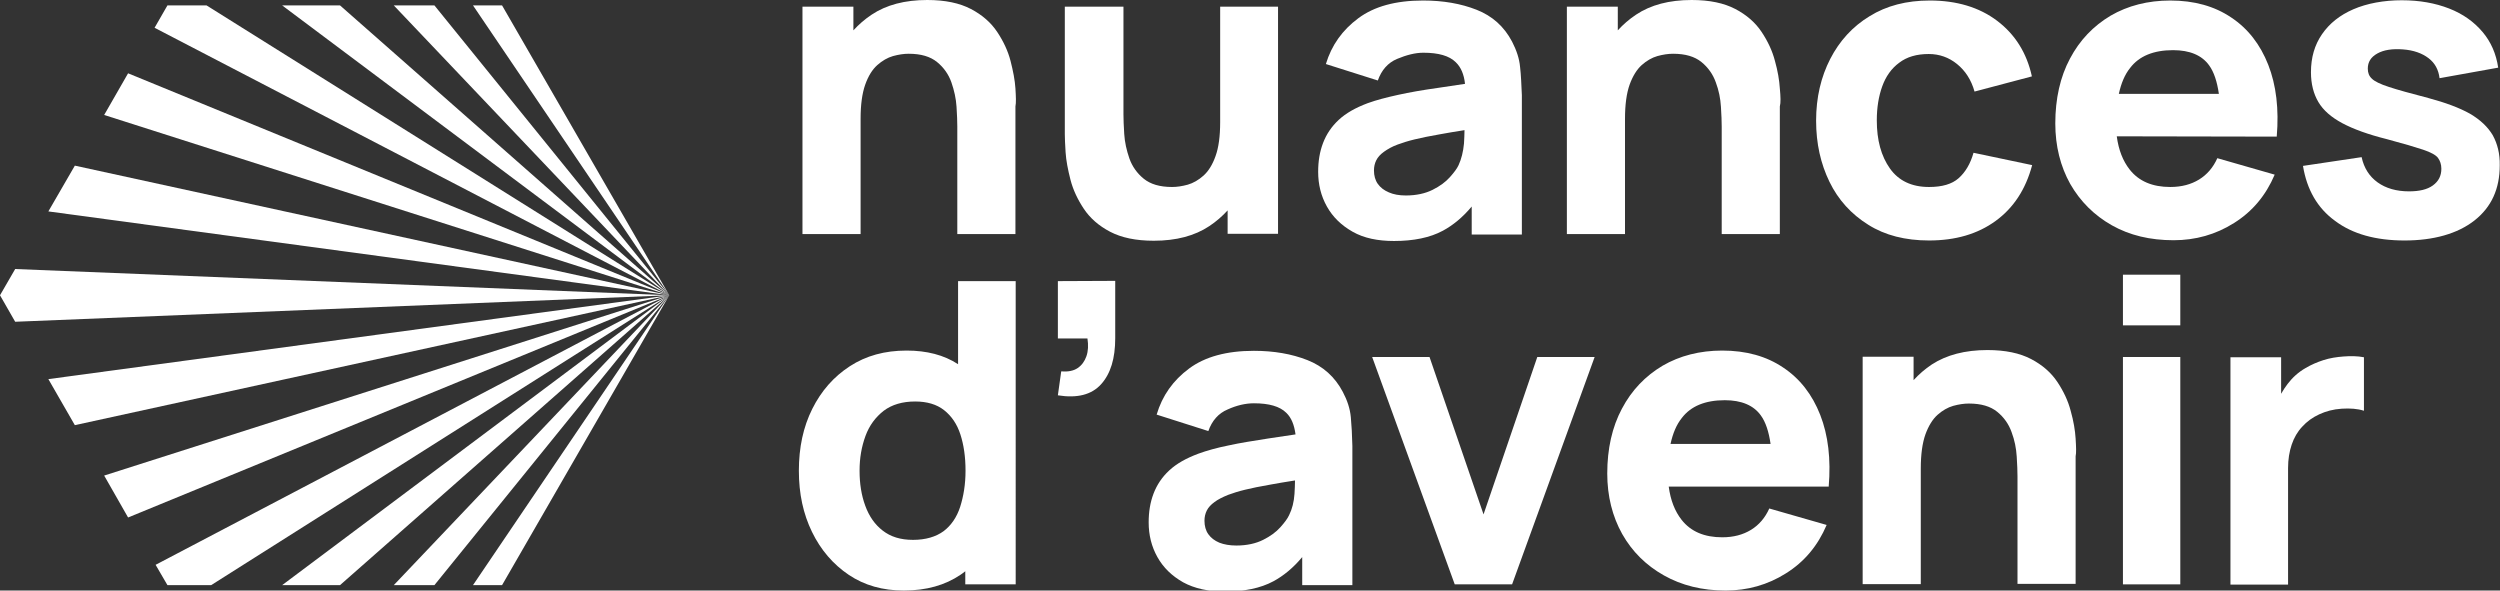 <?xml version="1.0" encoding="UTF-8"?>
<!-- Generator: Adobe Illustrator 22.0.1, SVG Export Plug-In . SVG Version: 6.00 Build 0)  -->
<svg xmlns="http://www.w3.org/2000/svg" xmlns:xlink="http://www.w3.org/1999/xlink" version="1.1" id="Calque_2_1_" x="0px" y="0px" viewBox="0 0 972 229.6" style="enable-background:new 0 0 972 229.6;" xml:space="preserve">
<rect x="0" y="0" width="972" height="229.6" fill="#333333" stroke="none"/>
<style type="text/css">
	.st0{fill:#FFFFFF;}
</style>
<g id="Calque_1-2">
	<g>
		<g>
			<path class="st0" d="M394.8,34.4c-0.2-3.2-0.9-6.8-1.9-10.7c-1-3.9-2.8-7.7-5.2-11.3c-2.4-3.6-5.8-6.6-10.2-8.9     c-4.4-2.3-10-3.5-17-3.5c-8.7,0-15.9,1.9-21.6,5.7c-2.7,1.8-5,3.8-7.1,6.1V2.6h-19.8v88.4h22.6V46.2c0-5.5,0.6-9.9,1.8-13.3     s2.8-5.9,4.7-7.6c1.9-1.7,4-2.9,6.1-3.5c2.2-0.6,4.2-0.9,6.1-0.9c4.8,0,8.4,1.1,11,3.2s4.5,4.8,5.6,7.9c1.1,3.2,1.8,6.3,2,9.5     s0.3,5.7,0.3,7.7V91h22.6V41.4C395.1,39.9,395,37.6,394.8,34.4L394.8,34.4z"></path>
			<path class="st0" d="M474.4,2.6v44.9c0,5.5-0.6,9.9-1.8,13.2c-1.2,3.4-2.8,5.9-4.7,7.6s-4,2.9-6.1,3.5c-2.2,0.6-4.2,0.9-6.1,0.9     c-4.8,0-8.4-1.1-11-3.2c-2.6-2.1-4.5-4.8-5.6-7.9c-1.1-3.2-1.8-6.3-2-9.5s-0.3-5.7-0.3-7.7V2.6H414v49.6c0,1.5,0.1,3.8,0.3,7     s0.9,6.8,1.9,10.7c1,3.9,2.8,7.7,5.2,11.3c2.4,3.6,5.8,6.6,10.2,8.9c4.4,2.3,10,3.5,17,3.5c8.7,0,15.9-1.9,21.6-5.7     c2.7-1.8,5-3.8,7.1-6.1v9.1h19.6V2.6H474.4z"></path>
			<path class="st0" d="M591,26c-0.3-3.3-1.4-6.5-3.1-9.8c-3.1-5.9-7.7-10-13.8-12.4c-6.1-2.4-13-3.6-20.8-3.6     c-10.7,0-19,2.3-25.2,6.9s-10.4,10.5-12.6,17.8l20.2,6.4c1.4-4,3.9-6.9,7.5-8.4s7-2.4,10.2-2.4c5.9,0,10.1,1.2,12.6,3.7     c2,1.9,3.2,4.7,3.6,8.4c-3.8,0.6-7.3,1.1-10.7,1.6c-5.7,0.8-10.9,1.7-15.4,2.7s-8.4,2-11.7,3.2c-4.8,1.8-8.5,3.9-11.3,6.5     c-2.8,2.6-4.8,5.6-6.1,9c-1.3,3.4-1.9,7.1-1.9,11.2c0,4.9,1.1,9.4,3.4,13.5c2.3,4.1,5.6,7.3,10,9.8s9.8,3.6,16.1,3.6     c7.6,0,14-1.3,19-4c3.9-2.1,7.7-5.2,11.2-9.4v10.9h19.5V37C591.5,33,591.4,29.3,591,26L591,26z M567.1,64.2     c-0.6,1.3-1.7,2.8-3.4,4.7c-1.7,1.9-3.9,3.5-6.7,4.9c-2.8,1.4-6.3,2.2-10.4,2.2c-2.6,0-4.8-0.4-6.6-1.2c-1.9-0.8-3.3-1.9-4.3-3.3     s-1.5-3.2-1.5-5.2c0-1.5,0.3-2.8,0.9-4s1.6-2.3,3-3.3s3.1-2,5.3-2.8c1.9-0.7,4.1-1.4,6.6-2c2.5-0.6,5.8-1.3,9.9-2     c2.6-0.5,5.8-1,9.5-1.6c0,1.6-0.1,3.3-0.2,5.2C568.9,59,568.2,61.8,567.1,64.2L567.1,64.2z"></path>
			<path class="st0" d="M692,34.4c-0.2-3.2-0.8-6.8-1.9-10.7c-1-3.9-2.8-7.7-5.2-11.3s-5.8-6.6-10.2-8.9s-10-3.5-17-3.5     c-8.7,0-15.9,1.9-21.6,5.7c-2.7,1.8-5,3.8-7.1,6.1V2.6h-19.8v88.4h22.6V46.2c0-5.5,0.6-9.9,1.8-13.3c1.2-3.3,2.8-5.9,4.7-7.6     c1.9-1.7,4-2.9,6.1-3.5c2.2-0.6,4.2-0.9,6.1-0.9c4.8,0,8.4,1.1,11,3.2c2.6,2.1,4.5,4.8,5.6,7.9c1.2,3.2,1.8,6.3,2,9.5     s0.3,5.7,0.3,7.7V91h22.6V41.4C692.4,39.9,692.3,37.6,692,34.4L692,34.4z"></path>
			<path class="st0" d="M761.5,69.3c-2.6,2.3-6.4,3.4-11.5,3.4c-6.7,0-11.8-2.4-15.2-7.2s-5.1-11-5.1-18.7c0-4.9,0.7-9.3,2.1-13.2     c1.4-3.9,3.6-7,6.6-9.2c3-2.3,6.8-3.4,11.5-3.4c4.1,0,7.8,1.3,11,3.9s5.5,6.1,6.8,10.7l22.3-5.9c-2-9.1-6.5-16.3-13.5-21.6     s-15.8-7.9-26.2-7.9c-9,0-16.8,2-23.4,6.1c-6.6,4-11.7,9.6-15.3,16.6s-5.5,15-5.5,24s1.8,16.8,5.2,23.8s8.5,12.6,15.1,16.7     c6.5,4.1,14.4,6.1,23.6,6.1c10.3,0,18.9-2.5,25.9-7.6s11.7-12.3,14.2-21.7l-22.8-4.8C766.1,63.7,764.1,67,761.5,69.3L761.5,69.3z     "></path>
			<path class="st0" d="M874.5,53.1h10.7c0.9-10.7-0.2-20-3.3-27.9c-3.1-7.9-7.9-14.1-14.4-18.4c-6.5-4.4-14.4-6.6-23.7-6.6     c-8.7,0-16.5,2-23.2,5.9c-6.7,4-12,9.5-15.8,16.7c-3.8,7.1-5.7,15.6-5.7,25.2c0,8.8,2,16.7,5.8,23.5c3.9,6.8,9.3,12.2,16.2,16.1     c6.9,3.9,14.9,5.8,24,5.8c8.5,0,16.4-2.2,23.5-6.7c7.2-4.5,12.4-10.8,15.8-18.8l-22.3-6.4c-1.6,3.6-4,6.4-7.1,8.3     s-6.8,2.9-11.2,2.9c-6.9,0-12.2-2.2-15.8-6.8c-2.6-3.3-4.3-7.6-5-12.9L874.5,53.1L874.5,53.1z M844.9,19.5c6.5,0,11.2,2,14,5.9     c1.9,2.6,3.1,6.3,3.8,11.1h-38.9c0.9-4.1,2.3-7.5,4.4-10.1C831.7,21.8,837.3,19.5,844.9,19.5L844.9,19.5z"></path>
			<path class="st0" d="M969.2,52.6c-1.9-3.2-4.8-6-8.9-8.4c-4.1-2.3-9.5-4.3-16.2-6.1c-6.9-1.8-12-3.2-15.3-4.3     c-3.4-1.1-5.6-2.2-6.6-3.2c-1.1-1-1.6-2.3-1.6-3.9c0-2.6,1.2-4.5,3.7-5.9c2.5-1.4,5.8-1.9,9.9-1.6c4.2,0.3,7.5,1.5,10,3.4     c2.5,1.9,3.9,4.5,4.3,7.8l22.8-4.1c-0.8-5.4-2.8-10-6.1-13.9s-7.6-7-13-9.1s-11.5-3.2-18.4-3.2S920.3,1.3,915,3.6     s-9.3,5.5-12.2,9.7s-4.3,9.1-4.3,14.8c0,4.5,1,8.4,2.9,11.6c1.9,3.2,5,5.9,9.3,8.2s10.1,4.4,17.3,6.2c6.4,1.7,11.1,3.1,14.1,4.1     c3,1,5,2.1,5.8,3.2s1.3,2.5,1.3,4.2c0,2.8-1.1,4.9-3.3,6.5c-2.2,1.6-5.3,2.3-9.3,2.3c-4.9,0-9-1.2-12.2-3.5s-5.3-5.6-6.2-9.8     l-22.8,3.4c1.5,9.2,5.6,16.4,12.5,21.4c6.8,5.1,15.8,7.6,27,7.6s20.6-2.6,27.2-7.8s9.8-12.3,9.8-21.4     C972,59.8,971,55.9,969.2,52.6L969.2,52.6z"></path>
			<g>
				<path class="st0" d="M372.5,141.6c-5.5-3.6-12.2-5.3-20-5.3c-8.5,0-15.8,2-22.1,6.1s-11.1,9.6-14.6,16.6c-3.5,7-5.2,15-5.2,24      s1.7,16.8,5.1,23.8s8.2,12.6,14.3,16.7c6.1,4.1,13.2,6.1,21.4,6.1c8.8,0,16.1-2.1,22-6.1c0.6-0.4,1.3-0.9,1.9-1.4v5.1h19.6      V109.3h-22.4L372.5,141.6L372.5,141.6z M373.3,197.1c-1.3,4-3.5,7.2-6.4,9.4c-3,2.2-7,3.4-11.9,3.4s-8.7-1.2-11.8-3.6      c-3.1-2.4-5.3-5.6-6.8-9.7c-1.5-4.1-2.2-8.6-2.2-13.6s0.8-9.4,2.3-13.5s3.9-7.3,7.1-9.8c3.2-2.4,7.3-3.6,12.2-3.6      c4.6,0,8.4,1.1,11.3,3.4s5,5.4,6.3,9.4s2,8.7,2,14.1S374.6,193,373.3,197.1L373.3,197.1z"></path>
				<path class="st0" d="M411.3,109.3v22.3h11.5c0.4,2.6,0.3,4.9-0.4,6.9s-1.8,3.5-3.4,4.6c-1.6,1.1-3.8,1.5-6.4,1.3l-1.3,9.3      c7.5,1.2,13.1-0.2,16.8-4.3s5.5-10,5.5-17.9v-22.3L411.3,109.3L411.3,109.3z"></path>
			</g>
			<path class="st0" d="M525.2,162.2c-0.3-3.3-1.4-6.6-3.1-9.8c-3.1-5.9-7.7-10-13.8-12.4c-6.1-2.4-13-3.6-20.8-3.6     c-10.6,0-19,2.3-25.2,6.9c-6.2,4.6-10.4,10.5-12.6,17.9l20.1,6.4c1.4-4,3.9-6.9,7.5-8.4c3.5-1.6,7-2.4,10.2-2.4     c5.9,0,10.1,1.2,12.6,3.7c2,1.9,3.1,4.7,3.6,8.4c-3.8,0.6-7.3,1.1-10.7,1.6c-5.7,0.9-10.9,1.7-15.4,2.7c-4.5,0.9-8.4,2-11.7,3.2     c-4.8,1.8-8.5,3.9-11.3,6.5s-4.8,5.6-6.1,9s-1.9,7.1-1.9,11.2c0,4.9,1.1,9.4,3.4,13.5c2.3,4.1,5.6,7.3,10,9.8     c4.4,2.4,9.8,3.6,16.1,3.6c7.6,0,14-1.3,19-4c3.9-2.1,7.7-5.2,11.2-9.4v10.9h19.5v-54.1C525.7,169.1,525.5,165.4,525.2,162.2     L525.2,162.2z M501.2,200.3c-0.6,1.3-1.7,2.8-3.4,4.7c-1.7,1.9-3.9,3.5-6.7,4.9c-2.8,1.4-6.3,2.2-10.4,2.2     c-2.6,0-4.8-0.4-6.6-1.1c-1.9-0.8-3.3-1.9-4.3-3.3c-1-1.4-1.5-3.2-1.5-5.2c0-1.5,0.3-2.8,0.9-4s1.6-2.3,3-3.3     c1.3-1,3.1-1.9,5.3-2.8c1.9-0.7,4.1-1.4,6.6-2c2.5-0.6,5.8-1.3,9.9-2c2.6-0.5,5.8-1,9.5-1.6c0,1.6-0.1,3.3-0.2,5.2     C503.1,195.1,502.4,197.9,501.2,200.3L501.2,200.3z"></path>
			<polygon class="st0" points="597.7,138.8 576.8,200 555.8,138.8 533.5,138.8 565.6,227.2 587.9,227.2 620,138.8    "></polygon>
			<path class="st0" d="M700.2,189.2H711c0.9-10.7-0.2-20-3.3-27.9c-3.1-7.9-7.9-14.1-14.4-18.4c-6.5-4.4-14.4-6.6-23.7-6.6     c-8.7,0-16.5,2-23.2,5.9c-6.7,4-12,9.5-15.8,16.7c-3.8,7.1-5.7,15.6-5.7,25.2c0,8.8,2,16.7,5.8,23.5c3.9,6.9,9.3,12.2,16.2,16.1     c6.9,3.9,14.9,5.9,24,5.9c8.5,0,16.4-2.2,23.5-6.7c7.2-4.5,12.4-10.8,15.8-18.8l-22.3-6.4c-1.6,3.6-4,6.4-7.1,8.3     s-6.8,2.9-11.2,2.9c-6.9,0-12.2-2.2-15.8-6.8c-2.6-3.3-4.3-7.6-5-12.9L700.2,189.2L700.2,189.2z M670.6,155.6     c6.5,0,11.2,2,14,5.9c1.9,2.6,3.1,6.3,3.8,11.1h-38.9c0.9-4.1,2.3-7.5,4.4-10.1C657.4,157.9,663,155.6,670.6,155.6L670.6,155.6z"></path>
			<path class="st0" d="M807,170.5c-0.2-3.2-0.8-6.8-1.9-10.7c-1-3.9-2.8-7.7-5.2-11.3c-2.4-3.6-5.8-6.6-10.2-8.9s-10-3.5-17-3.5     c-8.7,0-15.9,1.9-21.6,5.6c-2.7,1.8-5,3.8-7.1,6.1v-9.1h-19.8v88.4h22.6v-44.9c0-5.5,0.6-9.9,1.8-13.3c1.2-3.3,2.8-5.9,4.7-7.6     c1.9-1.7,4-2.9,6.1-3.5c2.2-0.6,4.2-0.9,6.1-0.9c4.8,0,8.4,1.1,11,3.2c2.6,2.1,4.5,4.8,5.6,7.9c1.2,3.2,1.8,6.3,2,9.5     s0.3,5.7,0.3,7.7v41.8h22.6v-49.6C807.3,176.1,807.2,173.7,807,170.5L807,170.5z"></path>
			<g>
				<rect x="825.4" y="138.8" class="st0" width="22.3" height="88.4"></rect>
				<rect x="825.4" y="106.8" class="st0" width="22.3" height="19.7"></rect>
			</g>
			<path class="st0" d="M911.2,138.6c-2.7,0.2-5.3,0.6-7.8,1.4s-4.8,1.8-7,3.1c-2.8,1.6-5.1,3.7-7,6.2c-0.9,1.2-1.7,2.4-2.5,3.8     v-14.2h-19.7v88.4h22.4V182c0-3.4,0.5-6.4,1.4-9.1c0.9-2.7,2.3-5.1,4.1-7c1.8-2,4-3.6,6.6-4.8c2.6-1.2,5.5-2,8.8-2.2     c3.2-0.2,6.1,0,8.6,0.8v-20.8C916.5,138.4,913.9,138.4,911.2,138.6L911.2,138.6z"></path>
		</g>
		<g>
			<polygon class="st0" points="183.9,2.1 260.2,114.8 195.2,2.1    "></polygon>
			<polygon class="st0" points="153.1,2.1 260.2,114.8 168.9,2.1    "></polygon>
			<polygon class="st0" points="109.7,2.1 260.2,114.8 132.2,2.1    "></polygon>
			<polygon class="st0" points="65.1,2.1 60.1,10.8 260.2,114.8 80.3,2.1    "></polygon>
			<polygon class="st0" points="40.5,44.7 260.2,114.8 49.8,28.5    "></polygon>
			<polygon class="st0" points="18.8,82.2 260.2,114.8 29.1,64.4    "></polygon>
			<polygon class="st0" points="0,114.8 5.9,125.1 260.2,114.8 5.9,104.6    "></polygon>
			<polygon class="st0" points="29.1,165.3 260.2,114.8 18.8,147.4    "></polygon>
			<polygon class="st0" points="49.8,201.2 260.2,114.8 40.5,184.9    "></polygon>
			<polygon class="st0" points="65.1,227.5 82.1,227.5 260.2,114.8 60.5,219.6    "></polygon>
			<polygon class="st0" points="132.2,227.5 260.2,114.8 109.7,227.5    "></polygon>
			<polygon class="st0" points="168.9,227.5 260.2,114.8 153.1,227.5    "></polygon>
			<polygon class="st0" points="183.9,227.5 195.2,227.5 260.2,114.8    "></polygon>
		</g>
	</g>
</g>
</svg>
